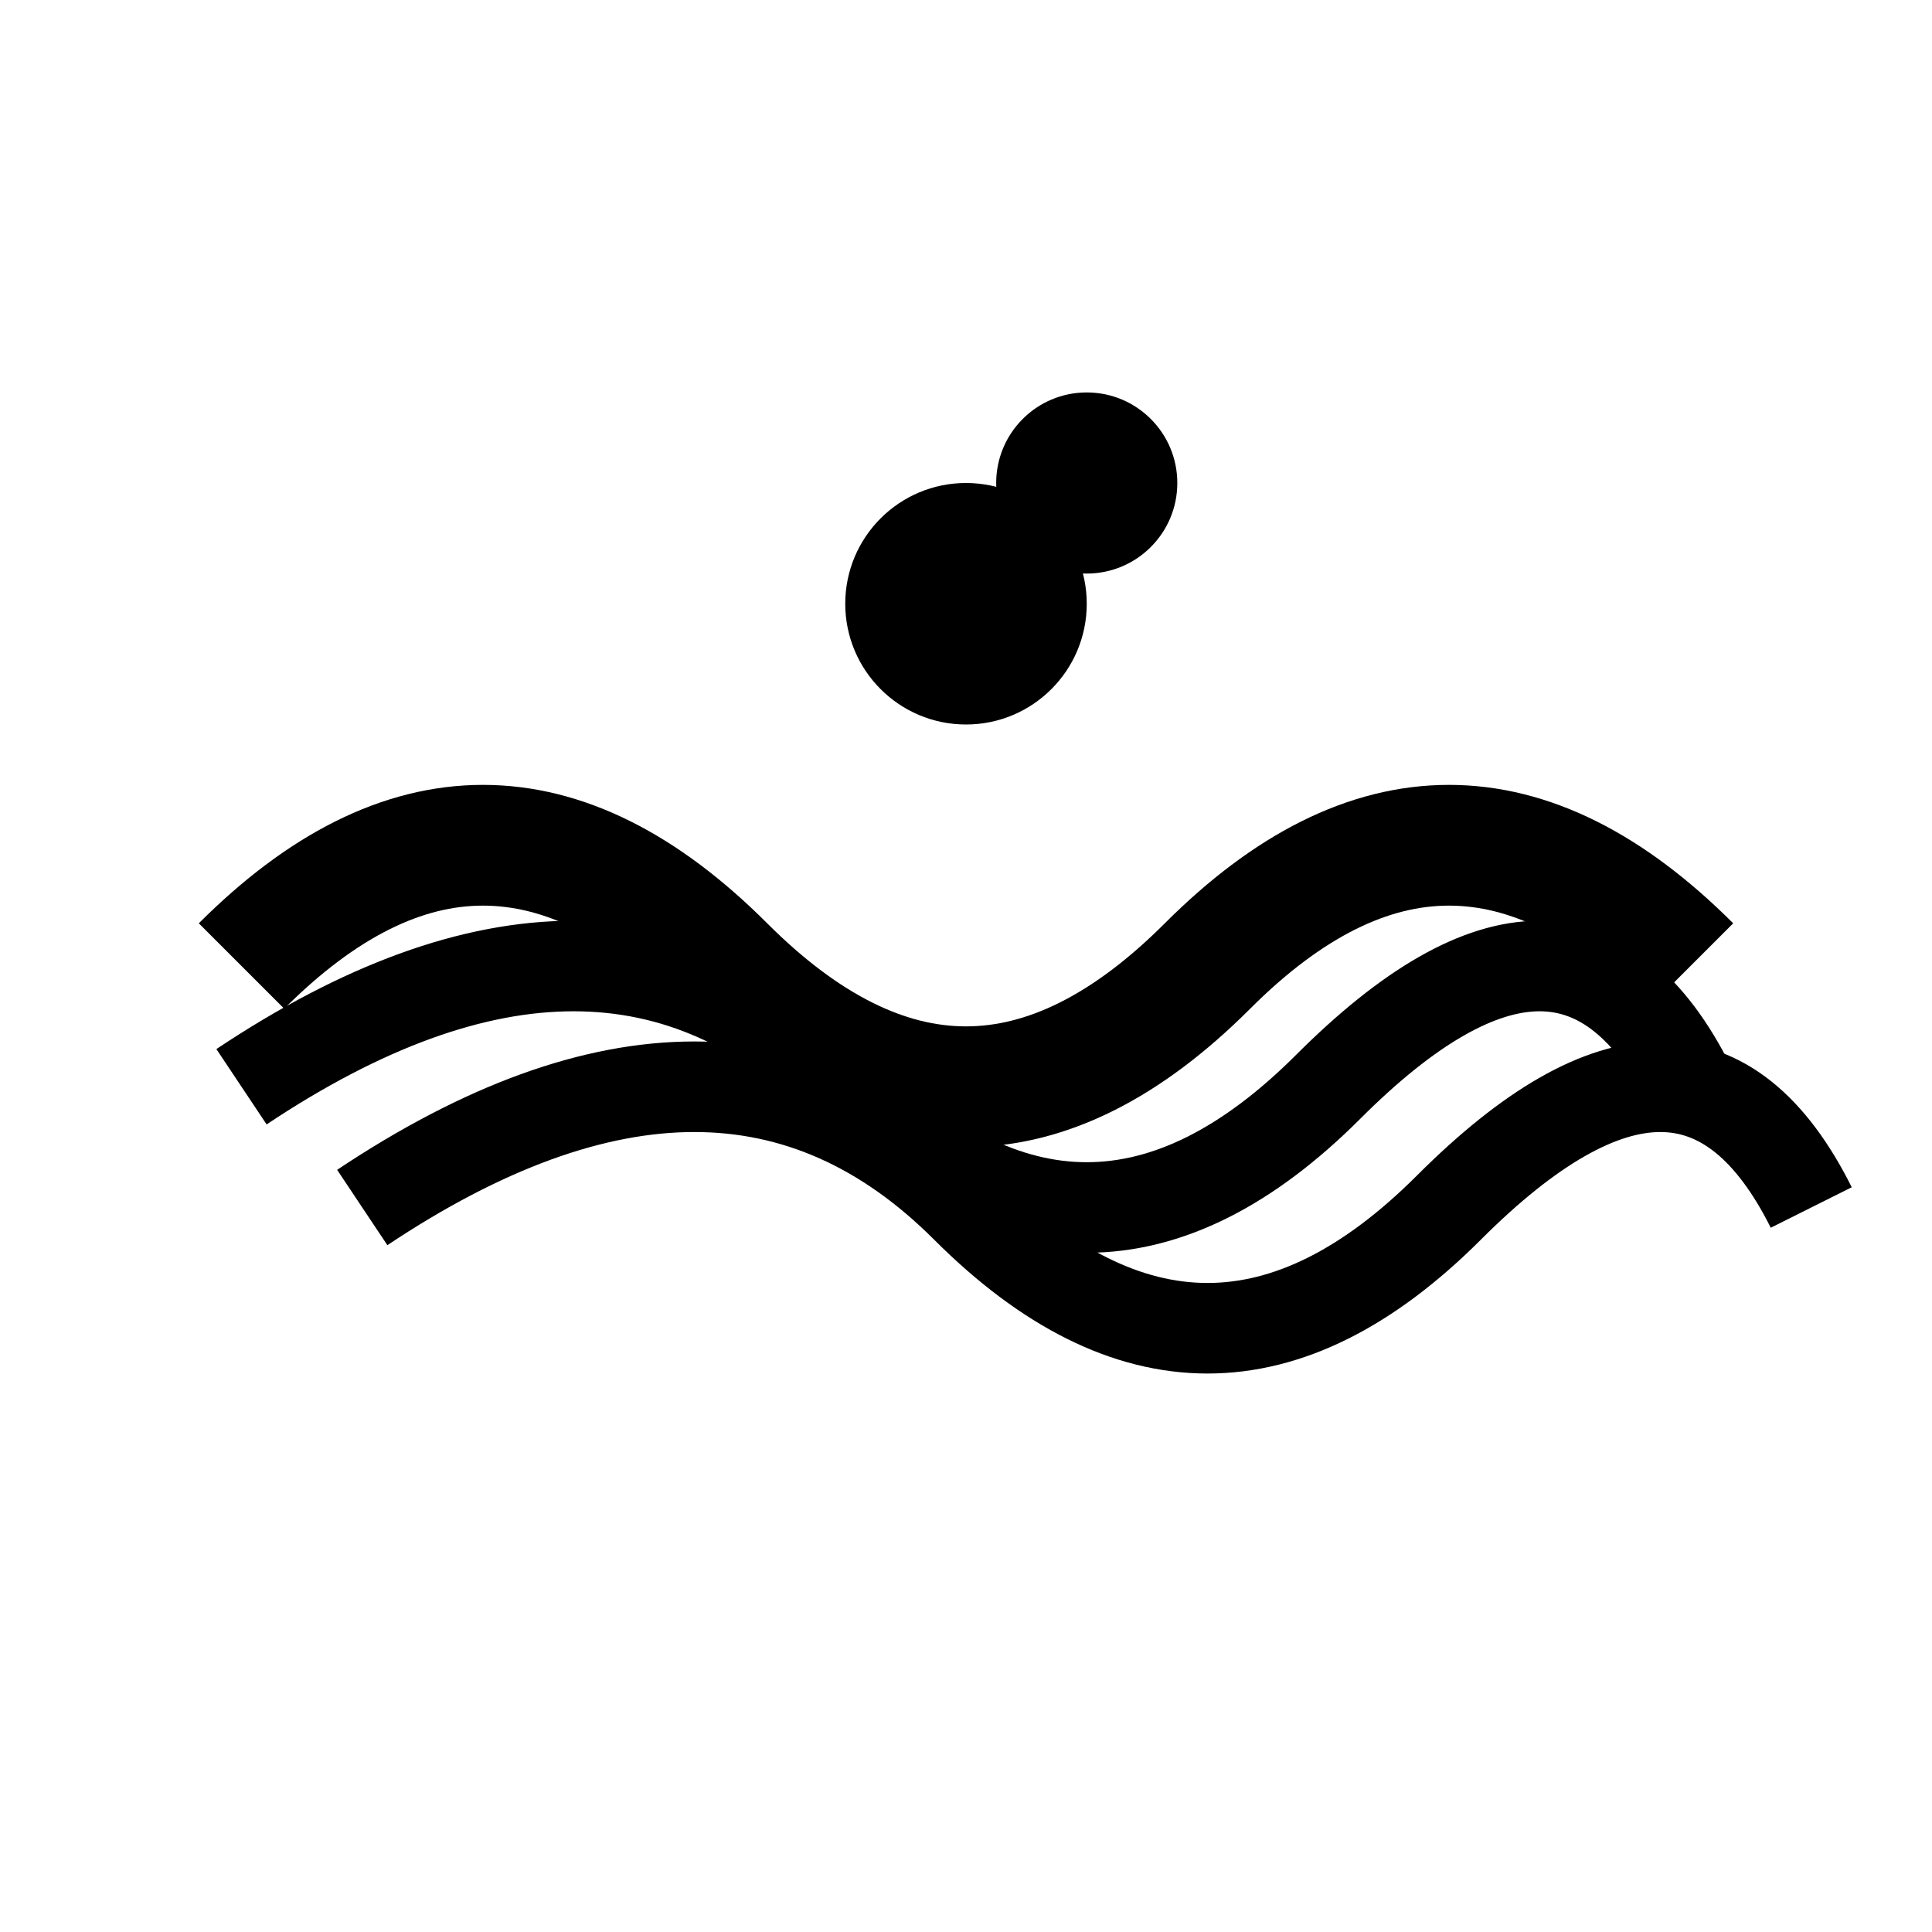 <svg xmlns="http://www.w3.org/2000/svg" viewBox="0 0 32 32">
  <title>Reeflow</title>
  <!-- Simplified wave paths for favicon -->
  <path
    d="M4 16 Q8 12, 12 16 T20 16 T28 16"
    stroke="oklch(0.617 0.138 39.043)"
    stroke-width="2"
    fill="none"
  />
  <path
    d="M4 18 Q10 14, 14 18 T22 18 T28 18"
    stroke="oklch(0.617 0.138 39.043)"
    stroke-width="1.5"
    fill="none"
    opacity="0.7"
  />
  <path
    d="M6 20 Q12 16, 16 20 T24 20 T30 20"
    stroke="oklch(0.924 0.014 92.989)"
    stroke-width="1.5"
    fill="none"
    opacity="0.8"
  />

  <!-- Simplified accent -->
  <circle cx="16" cy="10" r="2" fill="oklch(0.617 0.138 39.043)" opacity="0.9"/>
  <circle cx="18" cy="8" r="1.5" fill="oklch(0.924 0.014 92.989)" opacity="0.7"/>
</svg>
